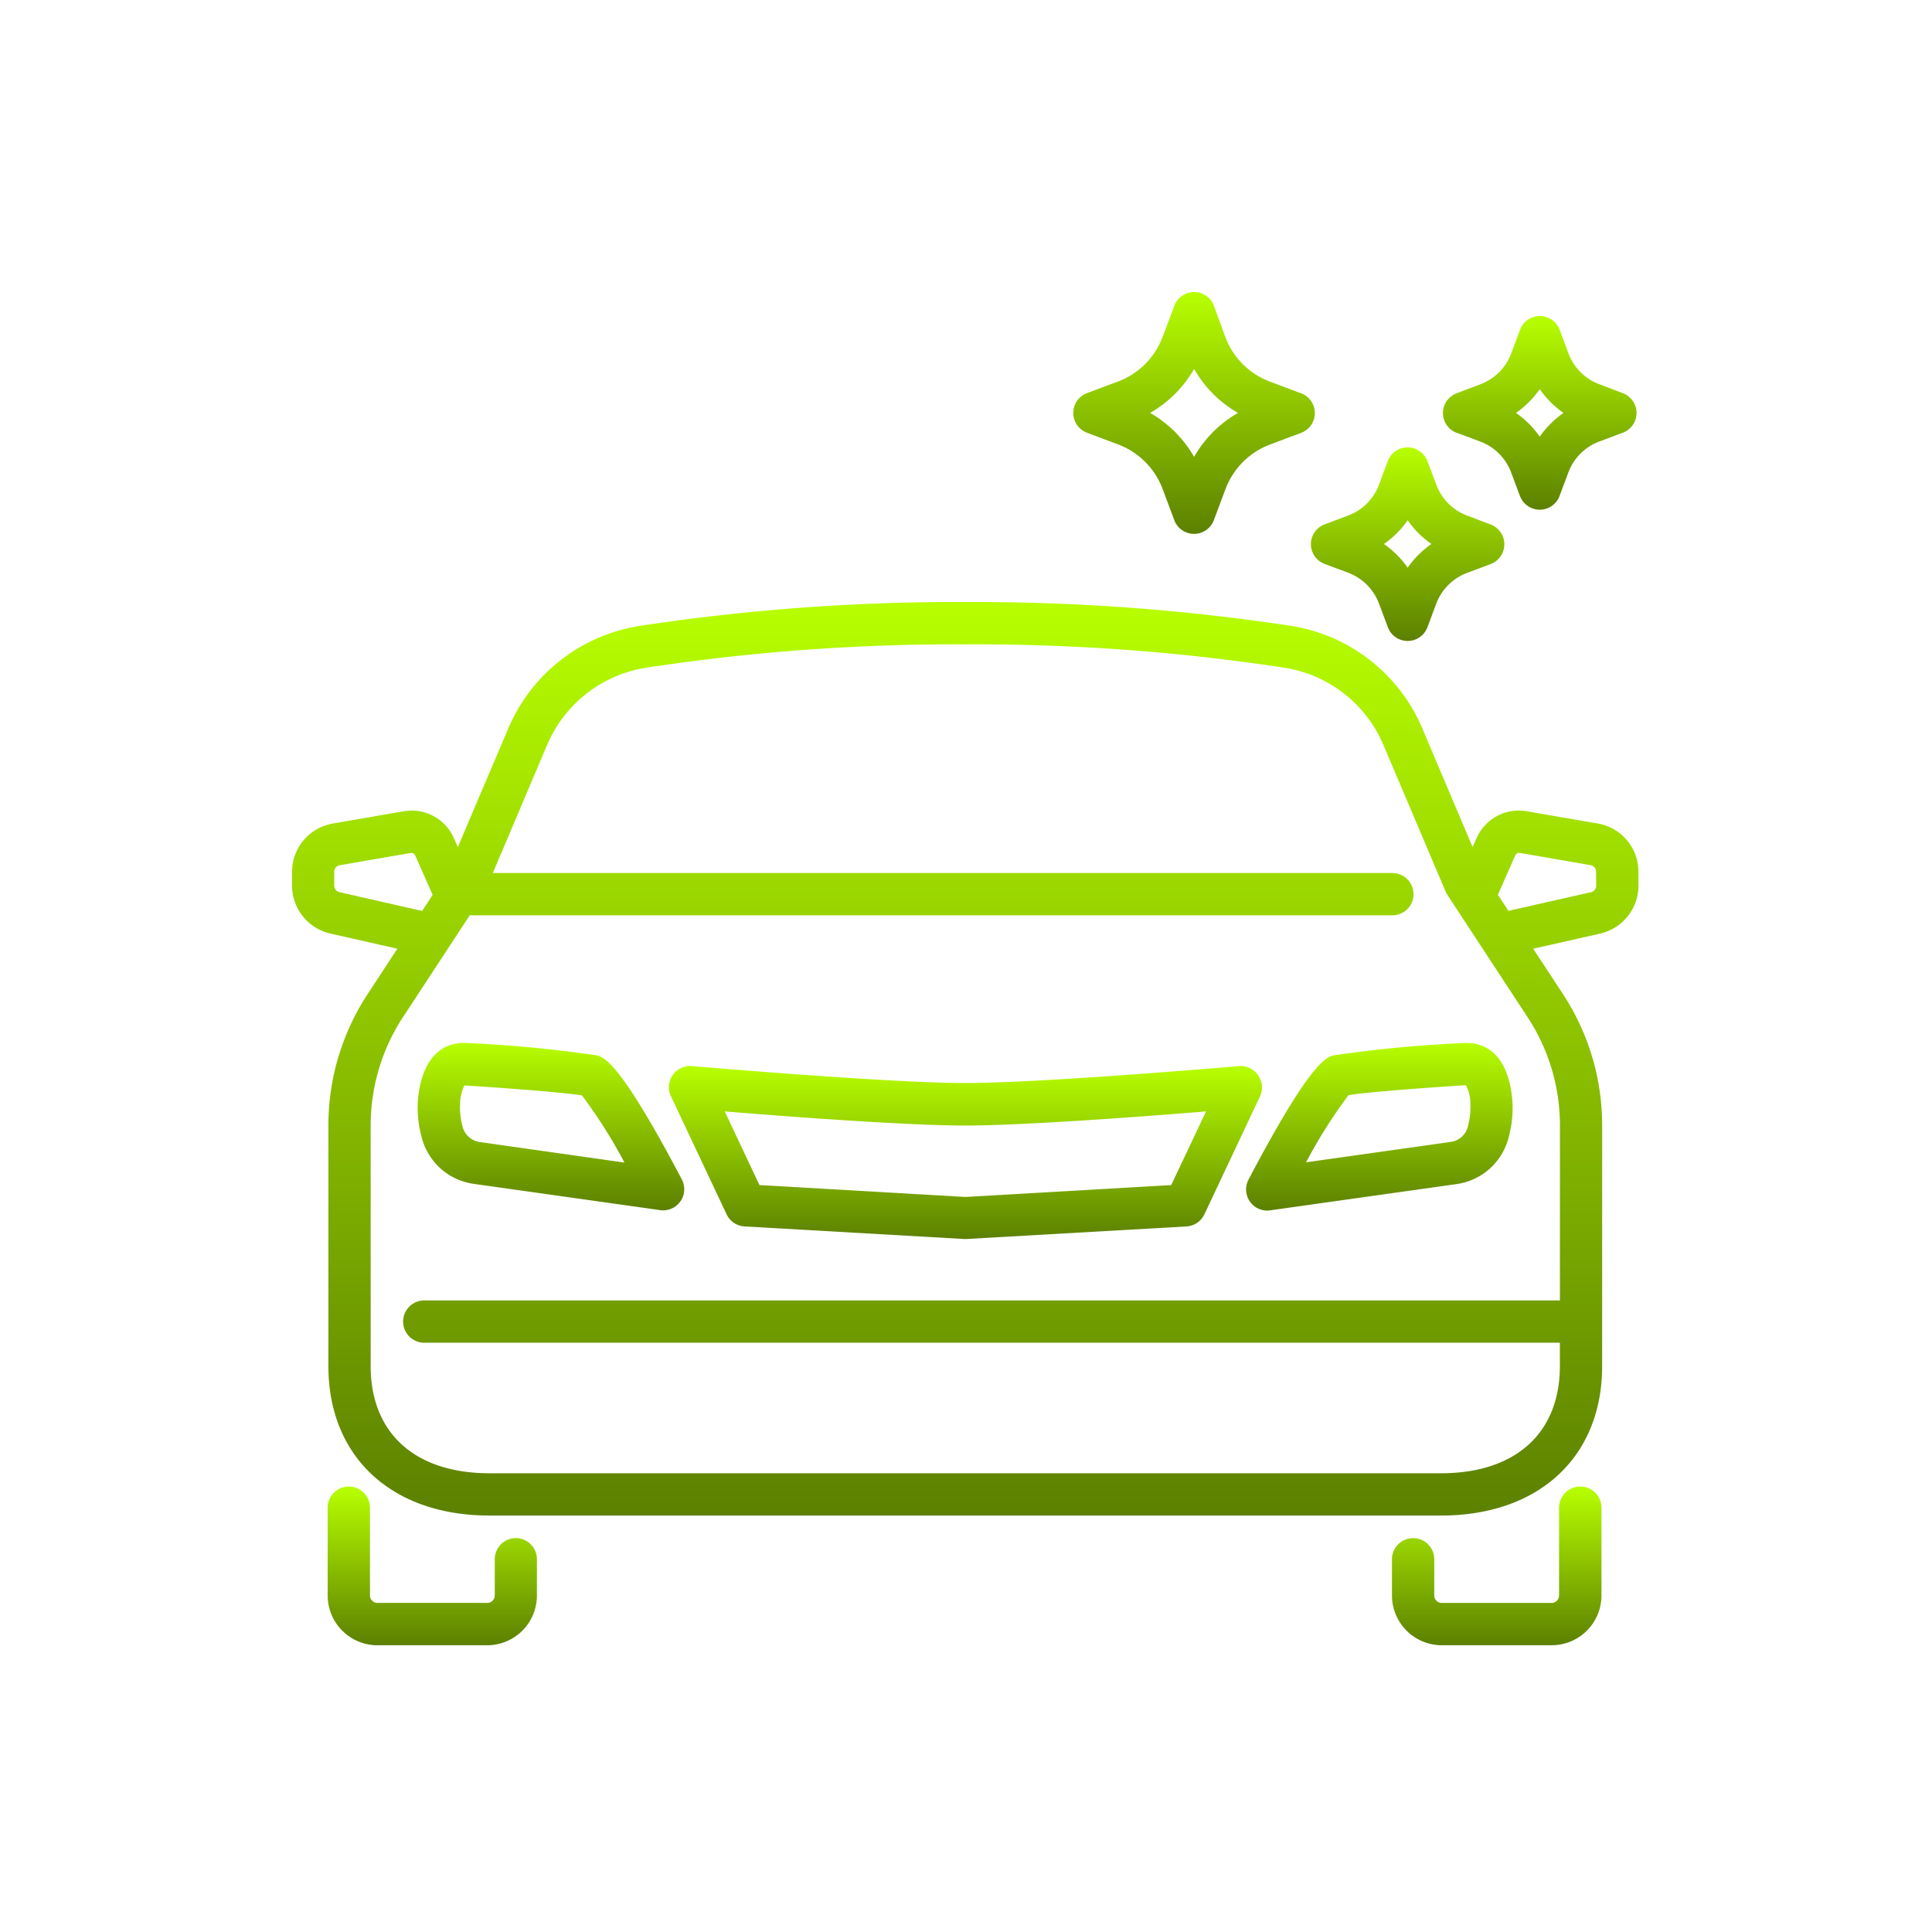 <svg xmlns="http://www.w3.org/2000/svg" xmlns:xlink="http://www.w3.org/1999/xlink" width="86" height="86" viewBox="0 0 86 86">
  <defs>
    <linearGradient id="linear-gradient" x1="0.5" x2="0.5" y2="1" gradientUnits="objectBoundingBox">
      <stop offset="0" stop-color="#b8ff00"/>
      <stop offset="1" stop-color="#5c8000"/>
    </linearGradient>
  </defs>
  <g id="home-icn-02" transform="translate(912 -1164)">
    <g id="car-wash" transform="translate(-899.122 1176.995)">
      <path id="Path_380" data-name="Path 380" d="M12.565,27.193a56.864,56.864,0,0,0-5.806-.551c-.852-.053-1.975.392-2.17,2.54a4.976,4.976,0,0,0,.154,1.606,2.791,2.791,0,0,0,2.326,2.122l8.307,1.17a.753.753,0,0,0,.126.01.941.941,0,0,0,.833-1.381C13.6,27.513,12.9,27.3,12.565,27.193ZM7.332,31.047a.922.922,0,0,1-.759-.7,3.193,3.193,0,0,1-.108-.99,1.984,1.984,0,0,1,.19-.826H6.68c2.146.134,4.56.329,5.213.444a22.743,22.743,0,0,1,1.89,2.988Z" transform="translate(1.136 6.792)" fill="url(#linear-gradient)"/>
      <path id="Path_381" data-name="Path 381" d="M43.652,26.642a56.863,56.863,0,0,0-5.806.551c-.338.1-1.039.32-3.775,5.522A.941.941,0,0,0,34.9,34.1a.753.753,0,0,0,.125-.01l8.307-1.17a2.791,2.791,0,0,0,2.326-2.122,5,5,0,0,0,.154-1.606C45.626,27.033,44.5,26.59,43.652,26.642Zm.187,3.7a.922.922,0,0,1-.759.7l-6.452.909a22.958,22.958,0,0,1,1.889-2.988c.665-.117,3.081-.311,5.226-.444a1.721,1.721,0,0,1,.2.83,3.189,3.189,0,0,1-.108.99Z" transform="translate(8.63 6.792)" fill="url(#linear-gradient)"/>
      <path id="Path_382" data-name="Path 382" d="M39.711,27.86a.944.944,0,0,0-.853-.4c-.087.008-8.732.753-12.174.753S14.6,27.461,14.51,27.461a.94.94,0,0,0-.932,1.338l2.479,5.26a.945.945,0,0,0,.8.538l9.826.562,9.841-.562a.943.943,0,0,0,.8-.538l2.479-5.26A.938.938,0,0,0,39.711,27.86Zm-3.863,4.895-9.167.53-9.162-.53-1.545-3.278c2.71.221,8.081.628,10.71.628s8-.407,10.713-.628Z" transform="translate(3.409 7.001)" fill="url(#linear-gradient)"/>
      <path id="Path_383" data-name="Path 383" d="M28.434,6.266l1.388.52a3.389,3.389,0,0,1,1.987,1.985l.52,1.393a.94.94,0,0,0,1.757,0l.52-1.388A3.4,3.4,0,0,1,36.59,6.791l1.388-.52a.94.94,0,0,0,0-1.757l-1.388-.52h0A3.389,3.389,0,0,1,34.6,2.008L34.09.61a.94.94,0,0,0-1.757,0L31.809,2a3.389,3.389,0,0,1-1.985,1.987l-1.388.52a.94.94,0,0,0,0,1.757Zm4.775-2.838a5.261,5.261,0,0,0,1.955,1.957,5.252,5.252,0,0,0-1.955,1.957,5.271,5.271,0,0,0-1.957-1.957,5.271,5.271,0,0,0,1.957-1.957Z" transform="translate(7.066)" fill="url(#linear-gradient)"/>
      <path id="Path_384" data-name="Path 384" d="M36.866,10.7l1.052.394a2.344,2.344,0,0,1,1.372,1.373l.394,1.052a.941.941,0,0,0,1.763,0l.393-1.052A2.346,2.346,0,0,1,43.213,11.1l1.052-.394a.941.941,0,0,0,0-1.757l-1.052-.4h0a2.331,2.331,0,0,1-1.37-1.37l-.4-1.053a.941.941,0,0,0-1.763,0L39.29,7.177a2.342,2.342,0,0,1-1.372,1.372l-1.053.394a.94.94,0,0,0,0,1.757Zm3.7-1.944a4.2,4.2,0,0,0,1.058,1.058,4.253,4.253,0,0,0-1.058,1.057,4.228,4.228,0,0,0-1.057-1.057A4.192,4.192,0,0,0,40.565,8.76Z" transform="translate(9.216 1.405)" fill="url(#linear-gradient)"/>
      <path id="Path_385" data-name="Path 385" d="M41.551,6.048l1.052.394a2.342,2.342,0,0,1,1.372,1.37l.394,1.052a.941.941,0,0,0,1.763,0l.394-1.052A2.339,2.339,0,0,1,47.9,6.441l1.053-.394a.94.94,0,0,0,0-1.757l-1.052-.4h0a2.338,2.338,0,0,1-1.37-1.37l-.394-1.053a.941.941,0,0,0-1.763,0l-.394,1.053A2.339,2.339,0,0,1,42.6,3.895l-1.053.4a.94.94,0,0,0,0,1.757Zm3.7-1.938a4.267,4.267,0,0,0,1.057,1.057A4.267,4.267,0,0,0,45.25,6.224a4.228,4.228,0,0,0-1.057-1.057A4.248,4.248,0,0,0,45.25,4.111Z" transform="translate(10.411 0.218)" fill="url(#linear-gradient)"/>
      <path id="Path_386" data-name="Path 386" d="M47.514,42.371a.941.941,0,0,0-.941.941V47.22a.333.333,0,0,1-.333.333H41.35a.333.333,0,0,1-.333-.333V45.609a.941.941,0,0,0-1.883,0V47.22a2.218,2.218,0,0,0,2.215,2.215h4.895A2.218,2.218,0,0,0,48.46,47.22V43.312a.941.941,0,0,0-.946-.941Z" transform="translate(9.949 10.805)" fill="url(#linear-gradient)"/>
      <path id="Path_387" data-name="Path 387" d="M9.765,44.666a.941.941,0,0,0-.941.941v1.611a.333.333,0,0,1-.331.333H3.6a.333.333,0,0,1-.331-.333V43.312a.941.941,0,0,0-1.883,0V47.22A2.216,2.216,0,0,0,3.6,49.436H8.49A2.216,2.216,0,0,0,10.7,47.22V45.609A.941.941,0,0,0,9.765,44.666Z" transform="translate(0.322 10.805)" fill="url(#linear-gradient)"/>
      <path id="Path_388" data-name="Path 388" d="M58.239,20.858,55.1,20.316a2.051,2.051,0,0,0-2.259,1.214l-.169.377L50.449,16.66a7.636,7.636,0,0,0-5.858-4.6A93.813,93.813,0,0,0,30.09,11a93.812,93.812,0,0,0-14.5,1.063,7.636,7.636,0,0,0-5.858,4.6L7.5,21.911l-.158-.369a2.057,2.057,0,0,0-2.259-1.227l-3.138.543a2.179,2.179,0,0,0-1.822,2.15v.616a2.189,2.189,0,0,0,1.709,2.134l2.979.673L3.49,28.445A10.653,10.653,0,0,0,1.74,34.306V45.011c0,4.04,2.814,6.652,7.171,6.652H51.268c4.357,0,7.171-2.61,7.171-6.652V34.3a10.653,10.653,0,0,0-1.751-5.861l-1.32-2.008,2.969-.67a2.191,2.191,0,0,0,1.718-2.134v-.616a2.177,2.177,0,0,0-1.817-2.154Zm-56,3.057A.3.3,0,0,1,2,23.625v-.616a.292.292,0,0,1,.251-.294l3.151-.545a.186.186,0,0,1,.21.126l.769,1.739-.469.715Zm54.32,18.172H6.008a.941.941,0,1,0,0,1.883H56.557v1.042c0,2.984-1.977,4.769-5.289,4.769H8.911C5.6,49.781,3.622,48,3.622,45.011V34.3a8.785,8.785,0,0,1,1.442-4.829l2.967-4.526H49.1a.941.941,0,1,0,0-1.883H9.059l2.4-5.663a5.758,5.758,0,0,1,4.42-3.474A91.648,91.648,0,0,1,30.09,12.883,91.648,91.648,0,0,1,44.3,13.923a5.758,5.758,0,0,1,4.42,3.478l2.751,6.485a.84.84,0,0,0,.079.148l3.569,5.443a8.785,8.785,0,0,1,1.442,4.829Zm1.616-18.463a.3.3,0,0,1-.24.294l-3.667.828-.469-.715.774-1.757a.19.19,0,0,1,.2-.108l3.145.545a.292.292,0,0,1,.251.294Z" transform="translate(0 2.804)" fill="url(#linear-gradient)"/>
    </g>
    <rect id="Rectangle_759" data-name="Rectangle 759" width="86" height="86" transform="translate(-912 1164)" fill="none"/>
  </g>
</svg>
